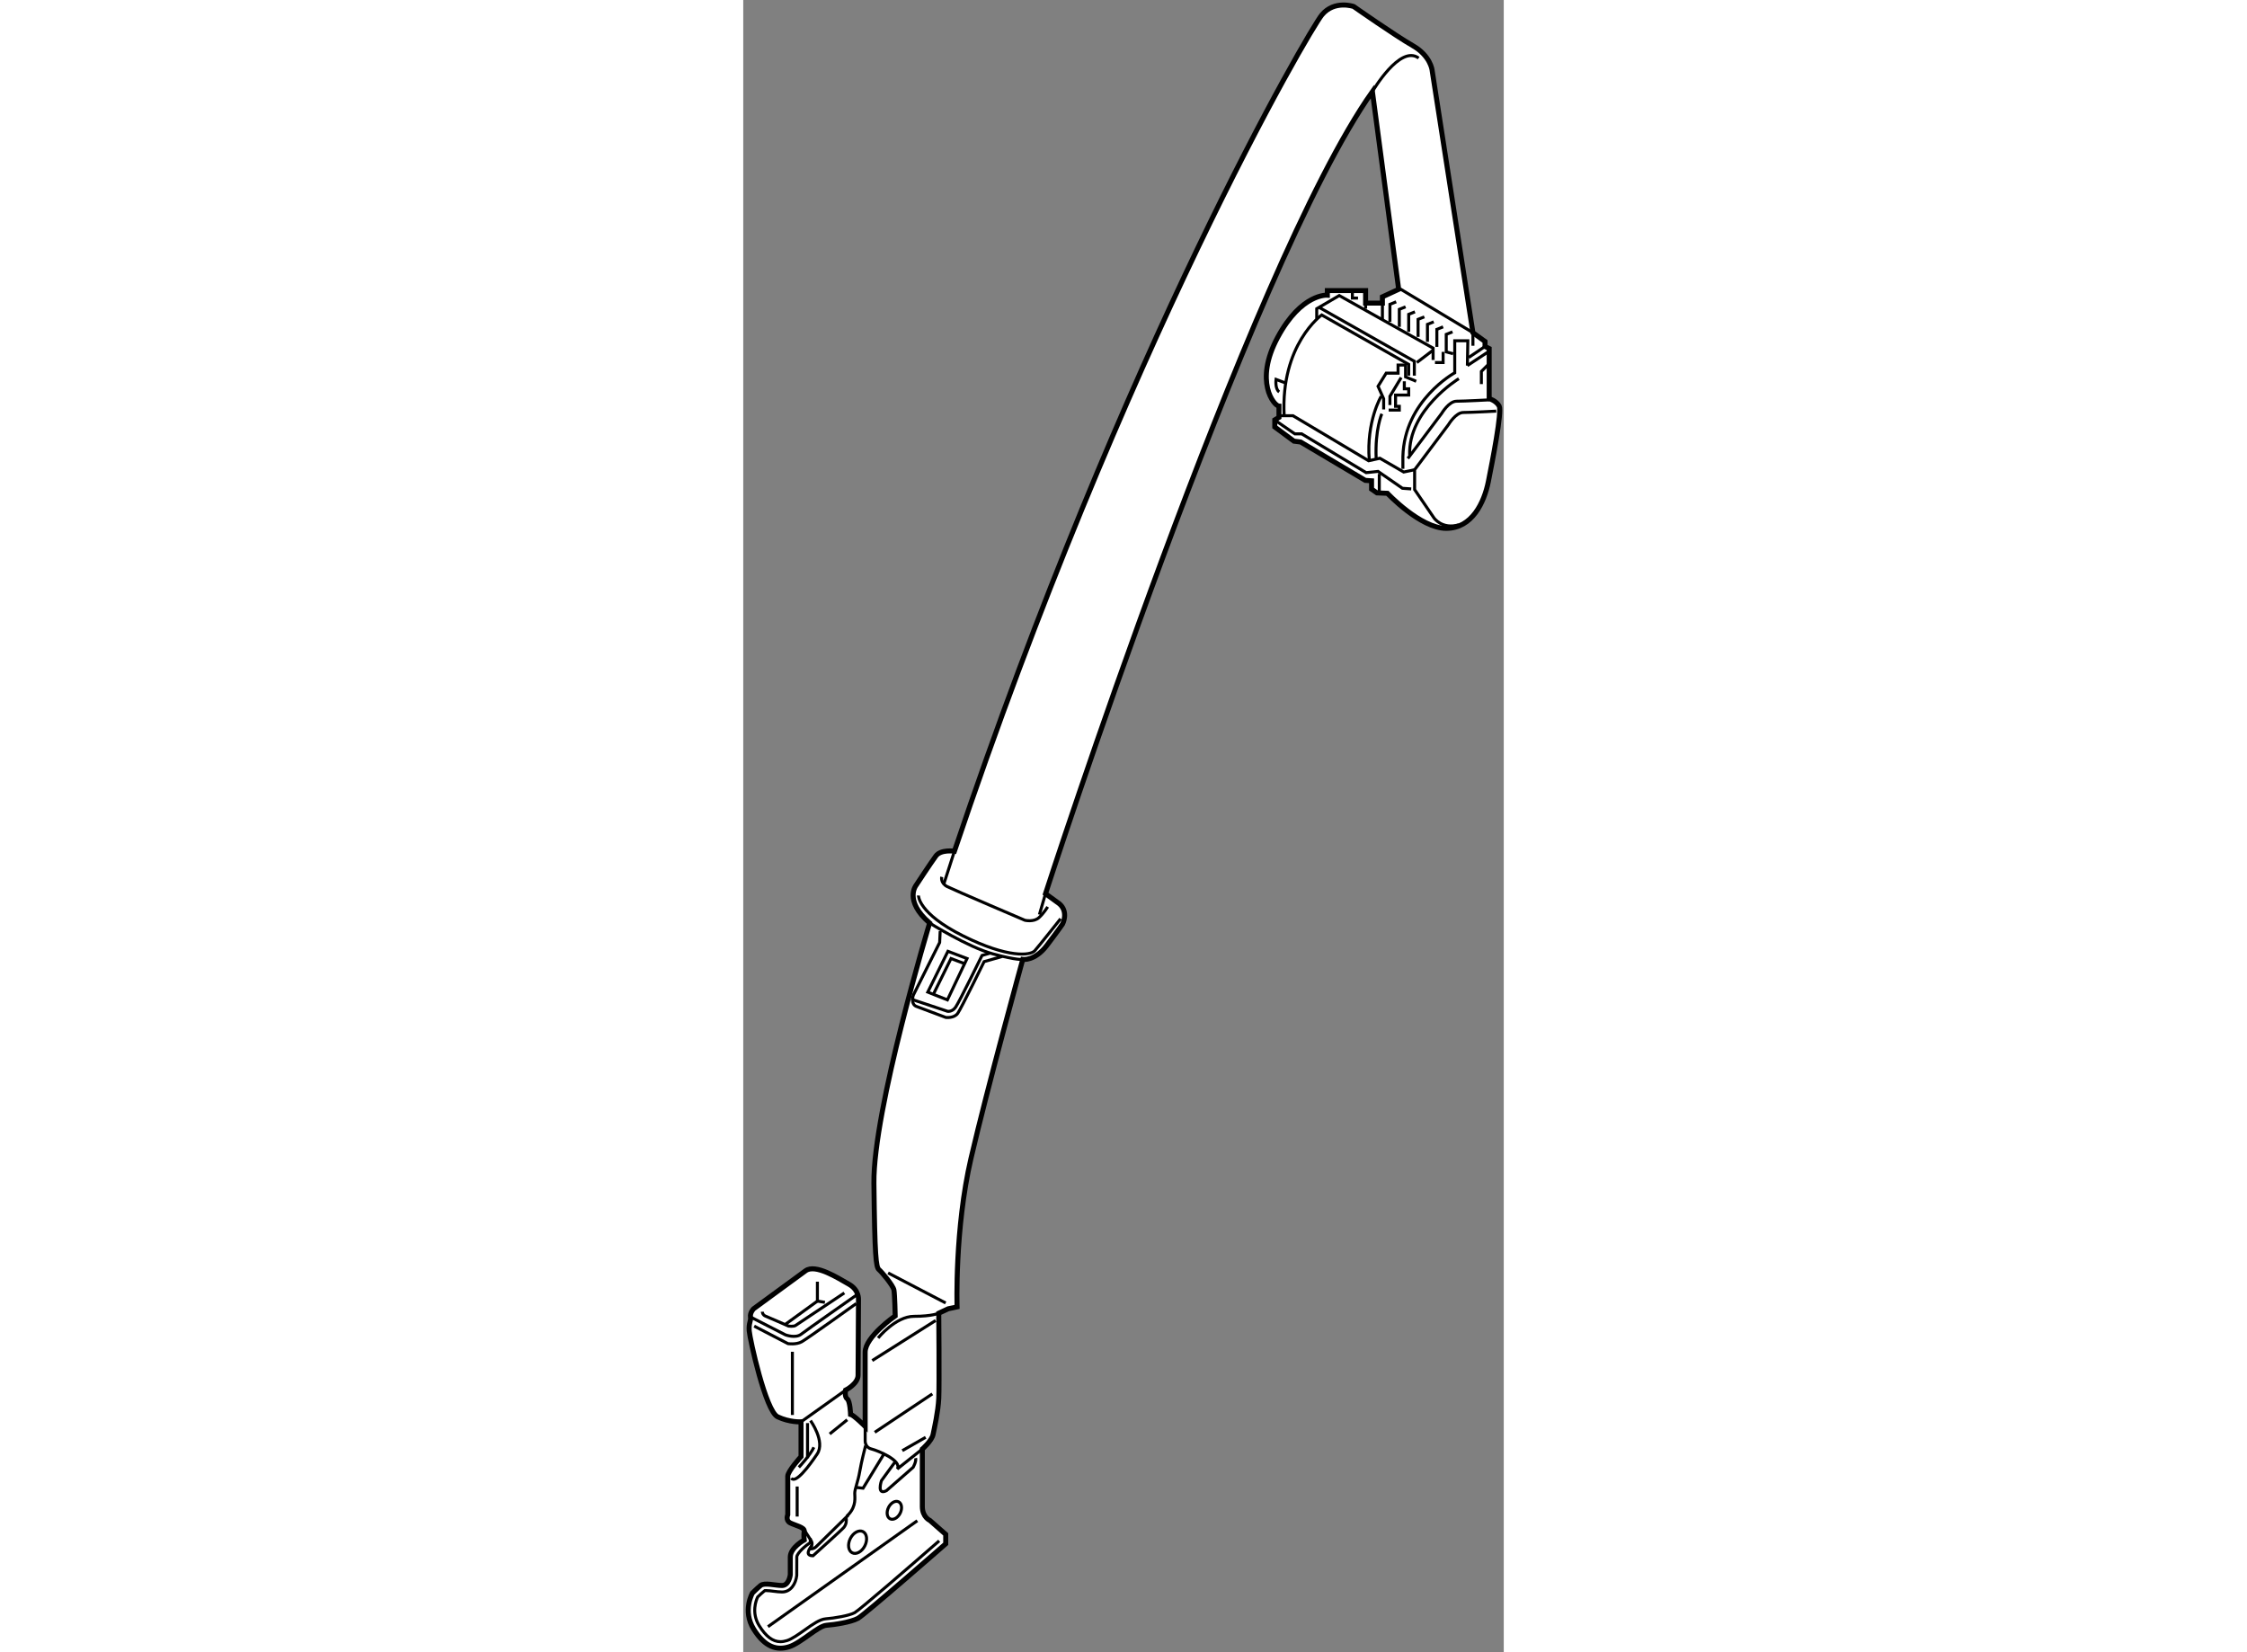 <?xml version="1.0" encoding="utf-8"?>
<!-- Generator: Adobe Illustrator 15.1.0, SVG Export Plug-In . SVG Version: 6.00 Build 0)  -->
<!DOCTYPE svg PUBLIC "-//W3C//DTD SVG 1.1//EN" "http://www.w3.org/Graphics/SVG/1.1/DTD/svg11.dtd">
<svg version="1.1" xmlns="http://www.w3.org/2000/svg" xmlns:xlink="http://www.w3.org/1999/xlink" x="0px" y="0px" width="244.8px"
	 height="180px" viewBox="121.281 6.602 75.964 165.033" enable-background="new 0 0 244.8 180" xml:space="preserve">
	
<rect x="121.281" y="6.602" width="75.964" height="165.033" fill="#808080" stroke="none"/>
	
<g><path fill="#FFFFFF" stroke="#000000" stroke-width="0.5" d="M127.494,133.543l-5.175,3.786c0,0-0.38,0.38-0.316,0.821
			s-0.189,0.567-0.126,1.388s1.641,8.015,2.84,8.583s2.335,0.505,2.335,0.505v3.471c0,0-1.325,1.453-1.325,1.957s0,3.85,0,3.85
			s-0.252,0.568,0.253,0.82s1.45,0.442,1.388,0.82s0,0.883,0,0.883s-1.388,0.757-1.388,1.704s0,1.768,0,1.768
			s-0.126,1.072-0.82,1.072s-1.769-0.315-2.146,0s-0.82,0.758-0.82,0.758s-1.009,1.767,0.127,3.597s2.334,2.146,3.533,1.768
			s2.903-2.084,3.724-2.146s2.461-0.314,3.155-0.693s8.772-7.447,8.772-7.447v-0.946l-1.578-1.389c0,0-0.757-0.316-0.757-1.389
			s0-5.742,0-5.742s0.945-0.821,1.072-1.452s0.505-2.271,0.568-3.597s0-8.52,0-8.52l0.946-0.442l0.884-0.189
			c0,0-0.253-7.762,1.388-14.83s5.174-19.879,5.174-19.879s1.2,0.19,2.398-1.388s1.577-2.146,1.577-2.146s0.63-1.198-0.316-2.019
			l-1.389-1.01c0,0,20.278-62.618,32.653-80.118l2.625,19.75l-1.625,0.75v0.625h-1.679v-1.25h-3.821v0.458
			c0,0-2.583-0.208-4.958,4.208s-0.375,6.833,0.125,6.875v1.125l-0.417,0.25v0.708l1.917,1.417l0.666,0.083l6.459,3.833l0.625,0.042
			v0.833l0.541,0.375l1.042,0.042c0,0,3.292,3.5,5.875,3.5s3.791-2.583,4.208-4.667s1.374-7,1.083-7.542s-1-0.75-1-0.75v-5
			l-0.416-0.208v-0.5l-1.209-0.875l-4.082-26.25c0,0-0.167-1.417-1.917-2.417s-5.916-3.917-5.916-3.917s-1.917-0.667-3.167,0.833
			s-19.709,33.042-36.709,83.542c0,0-1.35-0.201-1.85,0.475s-1.976,2.926-1.976,2.926s-1.249,1.524,1.351,3.774
			c0,0-5.649,18.658-5.566,25.992s0.208,8.375,0.5,8.625s1.417,1.584,1.5,2.042s0.125,2.583,0.125,2.583s-3,2.083-3,3.625v7.417
			c0,0-1.125-1.125-1.458-1.208c0,0-0.041-1.334-0.333-1.542s-0.167-0.875-0.167-0.875s1.25-0.625,1.25-1.5s0.042-7.541,0.042-7.541
			s0.082-0.959-0.959-1.542S128.487,132.793,127.494,133.543z"></path><path fill="none" stroke="#000000" stroke-width="0.3" d="M127.702,152.252c0-0.453,0-2.383,0-3.501"></path><path fill="none" stroke="#000000" stroke-width="0.3" d="M140.854,160.511c-3.079,2.691-7.913,6.863-8.438,7.174
			c-0.545,0.298-2.029,0.548-2.89,0.613c-0.6,0.046-1.292,0.538-2.095,1.107c-0.604,0.429-1.287,0.913-1.775,1.067
			c-0.233,0.074-0.456,0.111-0.662,0.111c-0.76,0-1.454-0.523-2.122-1.602c-0.806-1.298-0.298-2.554-0.149-2.864
			c0.132-0.129,0.427-0.413,0.704-0.632c0.022,0,0.074-0.006,0.156-0.006c0.219,0,0.471,0.034,0.722,0.066
			c0.302,0.038,0.602,0.074,0.854,0.074c0.879,0,1.369-0.827,1.466-1.646l0.005-1.844c0-0.396,0.973-1.228,1.339-1.428l0.016-0.297
			c0,0-0.01-0.077-0.021-0.167"></path><line fill="none" stroke="#000000" stroke-width="0.3" x1="142.375" y1="91.625" x2="141.313" y2="94.913"></line><path fill="none" stroke="#000000" stroke-width="0.3" d="M141.105,94.19c0,0-0.154,0.619,0.568,0.98s7.743,3.355,7.743,3.355
			s0.878,0.207,1.394-0.258s0.878-1.085,0.878-1.085"></path><line fill="none" stroke="#000000" stroke-width="0.3" x1="151.472" y1="95.868" x2="150.862" y2="97.958"></line><path fill="none" stroke="#000000" stroke-width="0.3" d="M139.9,98.8c0,0,3.837,2.411,6.315,3.082s2.985,0.549,2.985,0.549"></path><path fill="none" stroke="#000000" stroke-width="0.3" d="M138.782,96.049c0,0-0.063,1.775,4.439,4.026
			c4.543,2.271,6.763,1.962,7.176,1.497s2.581-3.201,2.581-3.201"></path><path fill="none" stroke="#000000" stroke-width="0.3" d="M140.951,99.61l-0.052,1.136l-2.633,5.266c0,0-0.31,0.93,0.361,1.136
			l2.891,1.084c0,0,0.826,0.104,1.188-0.413s2.633-5.162,2.633-5.162l1.807-0.517"></path><path fill="none" stroke="#000000" stroke-width="0.3" d="M138.141,106.349c0.065,0.077,0.156,0.141,0.28,0.179l3.253,1.084
			c0,0,0.464,0.104,0.825-0.413s2.633-5.162,2.633-5.162s0.367-0.104,0.771-0.221"></path><polygon fill="none" stroke="#000000" stroke-width="0.3" points="141.725,101.624 143.635,102.347 141.674,106.476 
			139.712,105.701 		"></polygon><path fill="none" stroke="#000000" stroke-width="0.3" d="M140.267,105.928c0.536-1.087,1.768-3.581,1.768-3.581
			s0.825,0.313,1.391,0.526"></path><polyline fill="none" stroke="#000000" stroke-width="0.3" points="186.9,35.46 194.166,39.833 194.166,41.136 		"></polyline><path fill="none" stroke="#000000" stroke-width="0.3" d="M193.612,43.118l0.045-2.478h-1.307v3.198c0,0-5.045,2.748-5.18,8.378
			v1.216"></path><path fill="none" stroke="#000000" stroke-width="0.3" d="M196.495,47.668c0,0-2.522,0.135-3.288,0.135s-1.486,1.216-1.486,1.216
			l-3.379,4.504v1.982l1.938,2.837c0,0,0.812,1.171,2.478,0.676"></path><path fill="none" stroke="#000000" stroke-width="0.3" d="M187.666,52.397l3.379-4.504c0,0,0.721-1.216,1.486-1.216
			s3.288-0.135,3.288-0.135"></path><polyline fill="none" stroke="#000000" stroke-width="0.3" points="195.729,42.983 195.009,43.704 195.009,44.965 		"></polyline><line fill="none" stroke="#000000" stroke-width="0.3" x1="195.864" y1="41.632" x2="193.612" y2="43.118"></line><line fill="none" stroke="#000000" stroke-width="0.3" x1="195.375" y1="41.208" x2="193.747" y2="42.307"></line><path fill="none" stroke="#000000" stroke-width="0.3" d="M192.757,44.424c0,0-5.09,3.108-4.91,7.658"></path><polyline fill="none" stroke="#000000" stroke-width="0.3" points="190.188,42.563 190.188,41.375 180.813,36.125 178.563,37.438 
			178.563,38.438 		"></polyline><path fill="none" stroke="#000000" stroke-width="0.3" d="M187.75,44.125V43l-8.688-4.938c0,0-4.125,2.938-3.75,10.063"></path><polyline fill="none" stroke="#000000" stroke-width="0.3" points="178.813,37.313 188.313,42.688 188.313,44.125 		"></polyline><line fill="none" stroke="#000000" stroke-width="0.3" x1="185.125" y1="36.875" x2="185.125" y2="38.5"></line><line fill="none" stroke="#000000" stroke-width="0.3" x1="183.446" y1="36.875" x2="183.446" y2="37.438"></line><polyline fill="none" stroke="#000000" stroke-width="0.3" points="185.875,38.75 185.875,37 186.5,36.75 		"></polyline><polyline fill="none" stroke="#000000" stroke-width="0.3" points="186.813,39.25 186.813,37.5 187.438,37.25 		"></polyline><polyline fill="none" stroke="#000000" stroke-width="0.3" points="187.75,39.75 187.75,38 188.375,37.75 		"></polyline><polyline fill="none" stroke="#000000" stroke-width="0.3" points="188.688,40.25 188.688,38.5 189.313,38.25 		"></polyline><polyline fill="none" stroke="#000000" stroke-width="0.3" points="189.625,40.75 189.625,39 190.25,38.75 		"></polyline><polyline fill="none" stroke="#000000" stroke-width="0.3" points="190.563,41.25 190.563,39.5 191.188,39.25 		"></polyline><polyline fill="none" stroke="#000000" stroke-width="0.3" points="192.188,41.938 191.5,41.75 191.5,40 192.125,39.75 		"></polyline><polyline fill="none" stroke="#000000" stroke-width="0.3" points="191.188,41.75 191.188,42.813 190.375,42.813 		"></polyline><line fill="none" stroke="#000000" stroke-width="0.3" x1="190.125" y1="41.625" x2="188.563" y2="42.813"></line><polyline fill="none" stroke="#000000" stroke-width="0.3" points="188.5,44.688 187.438,44.25 187.438,43.063 186.688,43.063 
			186.688,43.875 185.5,43.875 184.688,45.188 185.25,46.438 185.25,47.5 		"></polyline><polyline fill="none" stroke="#000000" stroke-width="0.3" points="185.75,47.563 186.813,47.563 186.813,47.188 186.438,47.188 
			186.438,46.063 187.75,46.063 187.75,45.438 187.313,45.438 187.313,44.688 		"></polyline><polyline fill="none" stroke="#000000" stroke-width="0.3" points="187,44.313 185.875,46.188 185.875,47.063 		"></polyline><path fill="none" stroke="#000000" stroke-width="0.3" d="M185.063,47.938c0,0-0.688,1.563-0.563,4.438"></path><path fill="none" stroke="#000000" stroke-width="0.3" d="M185,46.188c0,0-1.5,2.5-1.188,6.375"></path><polyline fill="none" stroke="#000000" stroke-width="0.3" points="182.125,35.75 182.125,36.375 182.688,36.375 		"></polyline><polyline fill="none" stroke="#000000" stroke-width="0.3" points="188.342,53.523 187.25,53.75 184.875,52.375 183.75,52.625 
			176.188,48.125 174.792,48.125 		"></polyline><polyline fill="none" stroke="#000000" stroke-width="0.3" points="174.375,48.563 176.375,49.938 177.063,49.938 183.5,53.813 
			184.688,53.688 187.125,55.375 188,55.438 		"></polyline><line fill="none" stroke="#000000" stroke-width="0.3" x1="184.813" y1="53.938" x2="184.813" y2="55.688"></line><path fill="none" stroke="#000000" stroke-width="0.3" d="M175.5,44.875l-1-0.375c0,0-0.125,0.938,0.313,1.25"></path><path fill="none" stroke="#000000" stroke-width="0.3" d="M184.125,15.75c0,0,2.754-4.734,4.62-3.347"></path><line fill="none" stroke="#000000" stroke-width="0.3" x1="123.75" y1="169.084" x2="138.667" y2="158.501"></line><path fill="none" stroke="#000000" stroke-width="0.3" d="M134.75,140.251c0,0,1.749-2.167,3.583-2.167s2.477-0.313,2.477-0.313"></path><line fill="none" stroke="#000000" stroke-width="0.3" x1="135.75" y1="133.751" x2="141.5" y2="136.751"></line><line fill="none" stroke="#000000" stroke-width="0.3" x1="134.167" y1="142.501" x2="140.5" y2="138.501"></line><line fill="none" stroke="#000000" stroke-width="0.3" x1="134.417" y1="149.668" x2="140.167" y2="145.834"></line><path fill="none" stroke="#000000" stroke-width="0.3" d="M139.169,151.34l-2.502,1.994c0.5-0.834-1.917-1.833-2.584-2
			s-0.624-0.833-0.624-0.833v-1.417"></path><line fill="none" stroke="#000000" stroke-width="0.3" x1="137.167" y1="151.501" x2="139.5" y2="150.168"></line><path fill="none" stroke="#000000" stroke-width="0.3" d="M136.417,152.668l-1.334,1.833c0,0-0.5,1.5,0.5,1l2.667-2.333
			c0,0,0.333-0.584,0.25-0.917"></path><polyline fill="none" stroke="#000000" stroke-width="0.3" points="135.333,151.834 133.25,155.251 132.5,155.168 		"></polyline><path fill="none" stroke="#000000" stroke-width="0.3" d="M128.166,160.93c-0.317,0.393-0.745,1.071,0.084,1.071
			c0,0,2.921-2.625,3.083-2.833c0.276-0.355,0.261-0.684,0.229-0.965"></path><path fill="none" stroke="#000000" stroke-width="0.3" d="M133.5,151.001c0,0-0.416,1.583-0.583,2.583s-0.5,1.75-0.5,2.167
			s0.166,1.249-0.584,2.083c-0.057,0.063-0.123,0.132-0.199,0.206"></path><path fill="none" stroke="#000000" stroke-width="0.3" d="M128,148.501c0,0,1.501,2.083,0.667,3.333s-2.168,3-2.584,2.417"></path><path fill="none" stroke="#000000" stroke-width="0.3" d="M126.833,153.168c0,0,1.166-1.25,1.5-2"></path><line fill="none" stroke="#000000" stroke-width="0.3" x1="129.917" y1="149.834" x2="131.667" y2="148.418"></line><line fill="none" stroke="#000000" stroke-width="0.3" x1="127.052" y1="148.626" x2="131.501" y2="145.459"></line><line fill="none" stroke="#000000" stroke-width="0.3" x1="126.667" y1="155.084" x2="126.667" y2="158.084"></line><path fill="none" stroke="#000000" stroke-width="0.3" d="M128.078,161.047c0.188-0.297-0.031-0.578-0.031-0.578l-0.703-1.094"></path><path fill="none" stroke="#000000" stroke-width="0.3" d="M127.953,161.313c0,0,0.344,0.047,0.609-0.219s3.203-3.141,3.203-3.141"></path><ellipse transform="matrix(0.893 0.449 -0.449 0.893 86.389 -42.481)" fill="none" stroke="#000000" stroke-width="0.3" cx="132.687" cy="160.75" rx="0.813" ry="1.187"></ellipse><ellipse transform="matrix(0.893 0.449 -0.449 0.893 85.337 -44.475)" fill="none" stroke="#000000" stroke-width="0.3" cx="136.375" cy="157.563" rx="0.65" ry="0.95"></ellipse><path fill="none" stroke="#000000" stroke-width="0.3" d="M123.188,137.625c0,0,0,0.313,0.313,0.438s2.313,1,2.313,1
			s0.5,0.063,0.688-0.063s4.875-3.25,4.875-3.25"></path><polyline fill="none" stroke="#000000" stroke-width="0.3" points="128.688,134.625 128.688,136.563 125.5,138.875 		"></polyline><line fill="none" stroke="#000000" stroke-width="0.3" x1="128.688" y1="136.563" x2="129.438" y2="136.688"></line><path fill="none" stroke="#000000" stroke-width="0.3" d="M122.003,138.15l3.497,1.787c0,0,1,0.375,1.563-0.063
			s5.563-3.938,5.563-3.938"></path><path fill="none" stroke="#000000" stroke-width="0.3" d="M122.375,139.063l3.375,1.75c0,0,0.813,0.125,1.375-0.188
			s5.438-3.813,5.438-3.813"></path><line fill="none" stroke="#000000" stroke-width="0.3" x1="126.188" y1="141.625" x2="126.188" y2="147.938"></line></g>


</svg>